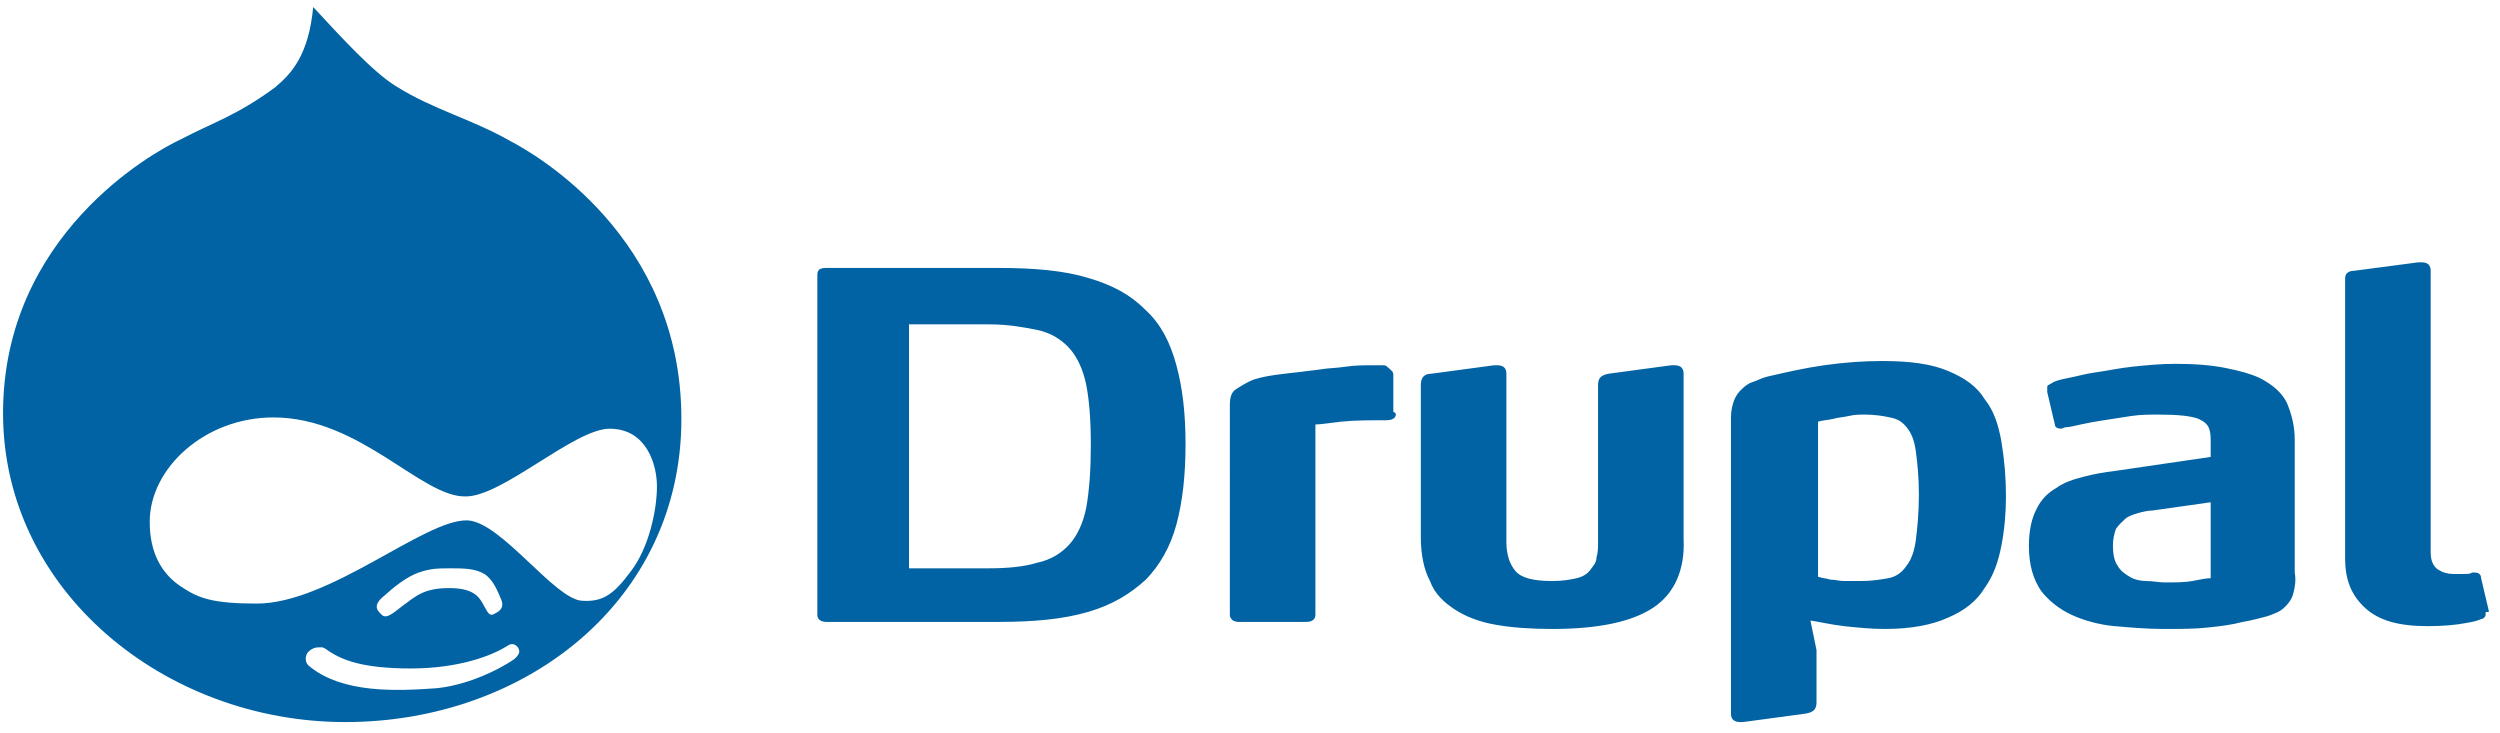 <svg xmlns="http://www.w3.org/2000/svg" width="150" height="44" viewBox="0 0 150 44"><g fill="#0163A4"><g><path d="M22.55 11.423c0 1.862-.183 3.47-.55 4.823-.367 1.354-1.008 2.454-1.833 3.3-.917.846-2.017 1.523-3.484 1.946-1.466.423-3.208.593-5.316.593H1.008c-.366 0-.55-.17-.55-.423V1.269c0-.338.184-.423.55-.423h10.359c2.108 0 3.941.17 5.316.592 1.467.424 2.567 1.016 3.484 1.947.916.846 1.466 1.946 1.833 3.3.367 1.353.55 2.877.55 4.738zm-5.683.085c0-1.523-.092-2.708-.275-3.639-.184-.93-.55-1.692-1.009-2.2-.458-.507-1.1-.93-1.925-1.1-.825-.169-1.741-.338-2.933-.338H5.958v14.638h4.767c1.1 0 2.108-.084 2.933-.338.825-.17 1.467-.593 1.925-1.1.459-.508.825-1.27 1.009-2.2.183-1.016.275-2.285.275-3.723zM35.108 9.815c-.091.085-.183.17-.55.17-1.008 0-1.833 0-2.658.084-.733.085-1.283.17-1.558.17v11.423c0 .253-.184.423-.55.423h-4.034c-.091 0-.183 0-.366-.085-.092-.085-.184-.17-.184-.338V9.054c0-.423.092-.762.367-.93.275-.17.642-.424 1.1-.593.55-.17 1.1-.254 1.833-.339.734-.084 1.467-.169 2.109-.254.458-.084 1.008-.084 1.558-.169.55-.084 1.1-.084 1.65-.084h.642c.091 0 .183.084.275.169l.183.17c.092.084.092.168.092.338v2.115c.183.085.183.17.091.338zM50.6 21.238c-1.283.847-3.3 1.27-6.05 1.27-1.283 0-2.475-.085-3.392-.254-1.008-.17-1.833-.508-2.475-.93-.641-.424-1.191-.932-1.466-1.693-.367-.677-.55-1.608-.55-2.623V7.869c0-.423.183-.677.641-.677l3.759-.507h.183c.367 0 .55.169.55.507v10.07c0 .761.183 1.353.55 1.776.367.424 1.1.593 2.2.593.642 0 1.1-.085 1.467-.17.366-.084.641-.253.825-.507.183-.254.366-.423.366-.762.092-.254.092-.592.092-.93V7.869c0-.423.183-.592.642-.677l3.758-.507h.183c.367 0 .55.169.55.507v9.9c.092 1.862-.55 3.3-1.833 4.146zM71.775 14.554c0 1.015-.092 2.03-.275 2.961-.183.931-.458 1.777-1.008 2.539-.459.761-1.192 1.354-2.2 1.777-.917.423-2.2.677-3.759.677-.916 0-1.65-.085-2.475-.17-.733-.084-1.466-.253-2.016-.338l.366 1.777v3.13c0 .424-.183.593-.641.678l-3.759.507h-.183c-.367 0-.55-.169-.55-.507V9.815c0-.423.092-.761.183-1.015.092-.254.275-.508.459-.677.183-.17.366-.338.641-.423.275-.085.55-.254.917-.338 1.1-.254 2.2-.508 3.392-.677 1.191-.17 2.383-.254 3.483-.254 1.65 0 2.933.169 3.942.592 1.008.423 1.741.93 2.2 1.692.55.677.825 1.523 1.008 2.539.183 1.1.275 2.2.275 3.3zm-5.225-.085c0-1.1-.092-1.946-.183-2.623-.092-.677-.275-1.1-.55-1.438-.275-.339-.55-.508-1.009-.593-.366-.084-.916-.169-1.466-.169-.367 0-.642 0-1.009.085-.366.084-.641.084-.916.169-.367.085-.642.085-.917.17v9.307c.275.085.458.085.733.17.275 0 .55.084.825.084h1.009c.641 0 1.191-.085 1.65-.17.458-.084.825-.338 1.1-.761.275-.338.458-.846.55-1.523.091-.677.183-1.692.183-2.708zM89.008 20.392c-.091.339-.275.593-.55.846-.275.254-.55.339-1.008.508-.367.085-.917.254-1.467.339-.641.169-1.283.253-2.108.338-.733.085-1.65.085-2.658.085-1.009 0-1.925-.085-2.934-.17-.916-.084-1.833-.338-2.566-.676-.734-.339-1.375-.847-1.834-1.439-.458-.677-.733-1.523-.733-2.708 0-.93.183-1.692.458-2.2.275-.592.734-1.015 1.192-1.269.458-.338 1.008-.508 1.65-.677.642-.169 1.192-.254 1.833-.338l5.775-.846v-.762c0-.423 0-.677-.091-.93-.092-.255-.275-.424-.642-.593-.458-.17-1.192-.254-2.383-.254-.55 0-1.1 0-1.65.085l-1.65.254c-.55.084-1.009.169-1.375.253-.367.085-.734.17-.917.17-.092 0-.183.084-.275.084-.183 0-.367-.084-.367-.254l-.458-1.946v-.169c0-.17 0-.254.092-.254.091-.084.183-.084.275-.169.183-.085.458-.17.916-.254.459-.084 1.009-.254 1.65-.338.642-.085 1.375-.254 2.2-.339.825-.084 1.65-.169 2.567-.169 1.192 0 2.2.085 3.025.254.825.17 1.467.338 2.017.592.825.423 1.375.93 1.65 1.523.275.677.458 1.354.458 2.2v7.954c.092.508 0 .93-.092 1.27zm-4.858-5.5l-3.575.508c-.275 0-.642.085-.917.17-.275.084-.55.168-.733.338-.183.169-.367.338-.55.592-.092.254-.183.592-.183 1.015 0 .508.091.931.275 1.185.183.338.458.508.733.677.275.17.642.254 1.008.254.367 0 .734.084 1.1.084.642 0 1.192 0 1.65-.084.459-.085.825-.17 1.1-.17v-4.569h.092zM100.558 21.492c0 .17 0 .254-.091.339-.092.084-.184.084-.184.084-.183.085-.458.17-1.008.254-.458.085-1.192.17-2.2.17-1.742 0-2.933-.339-3.758-1.1-.825-.762-1.192-1.693-1.192-2.962V1.607c0-.169 0-.338.092-.422.091-.085.183-.17.458-.17l3.85-.507h.183c.367 0 .55.169.55.507v16.923c0 .508.184.847.459 1.016.275.17.55.254.916.254h.642c.183 0 .367 0 .458-.085h.184c.183 0 .366.085.366.339l.459 1.946v.084h-.184z" transform="translate(48.583 15.23)"></path></g><path d="M30.617 8.462c-2.384-1.354-4.584-1.862-6.875-3.3-1.375-.847-3.3-2.962-4.95-4.739C18.517 3.3 17.508 4.4 16.5 5.246c-2.292 1.692-3.758 2.116-5.683 3.13C9.167 9.139.183 14.132.183 24.793c0 10.662 9.717 18.531 20.534 18.531 10.816 0 20.166-7.277 20.166-18.192 0-10.916-8.8-15.908-10.266-16.67zm.275 31.053c-.184.17-2.292 1.523-4.675 1.777-2.384.17-5.684.339-7.7-1.354-.275-.253-.184-.676 0-.846.183-.169.366-.254.641-.254s.184 0 .367.085c.917.677 2.2 1.185 5.133 1.185 2.842 0 4.859-.762 5.775-1.354.367-.254.55 0 .642.084.092.17.183.339-.183.677zM23.1 35.708c.458-.423 1.283-1.1 2.017-1.354.733-.254 1.191-.254 1.925-.254.733 0 1.466 0 2.016.338.55.339.825 1.1 1.009 1.524.183.423 0 .676-.367.846-.275.169-.367.084-.642-.423-.275-.508-.55-1.1-2.108-1.1s-2.017.507-2.842 1.1c-.733.592-1.008.761-1.283.423-.367-.339-.275-.677.275-1.1zm11.825.338c-1.65-.084-4.858-4.738-6.875-4.823-2.567-.085-8.25 4.992-12.65 4.992-2.658 0-3.483-.338-4.4-.93-1.375-.847-2.017-2.2-2.017-3.977 0-3.216 3.3-6.262 7.425-6.262 5.225 0 8.892 4.823 11.55 4.739 2.2 0 6.509-4.062 8.617-4.062 2.2 0 2.842 2.115 2.842 3.47 0 1.353-.459 3.638-1.559 5.076-1.008 1.354-1.65 1.862-2.933 1.777z"></path></g></svg>